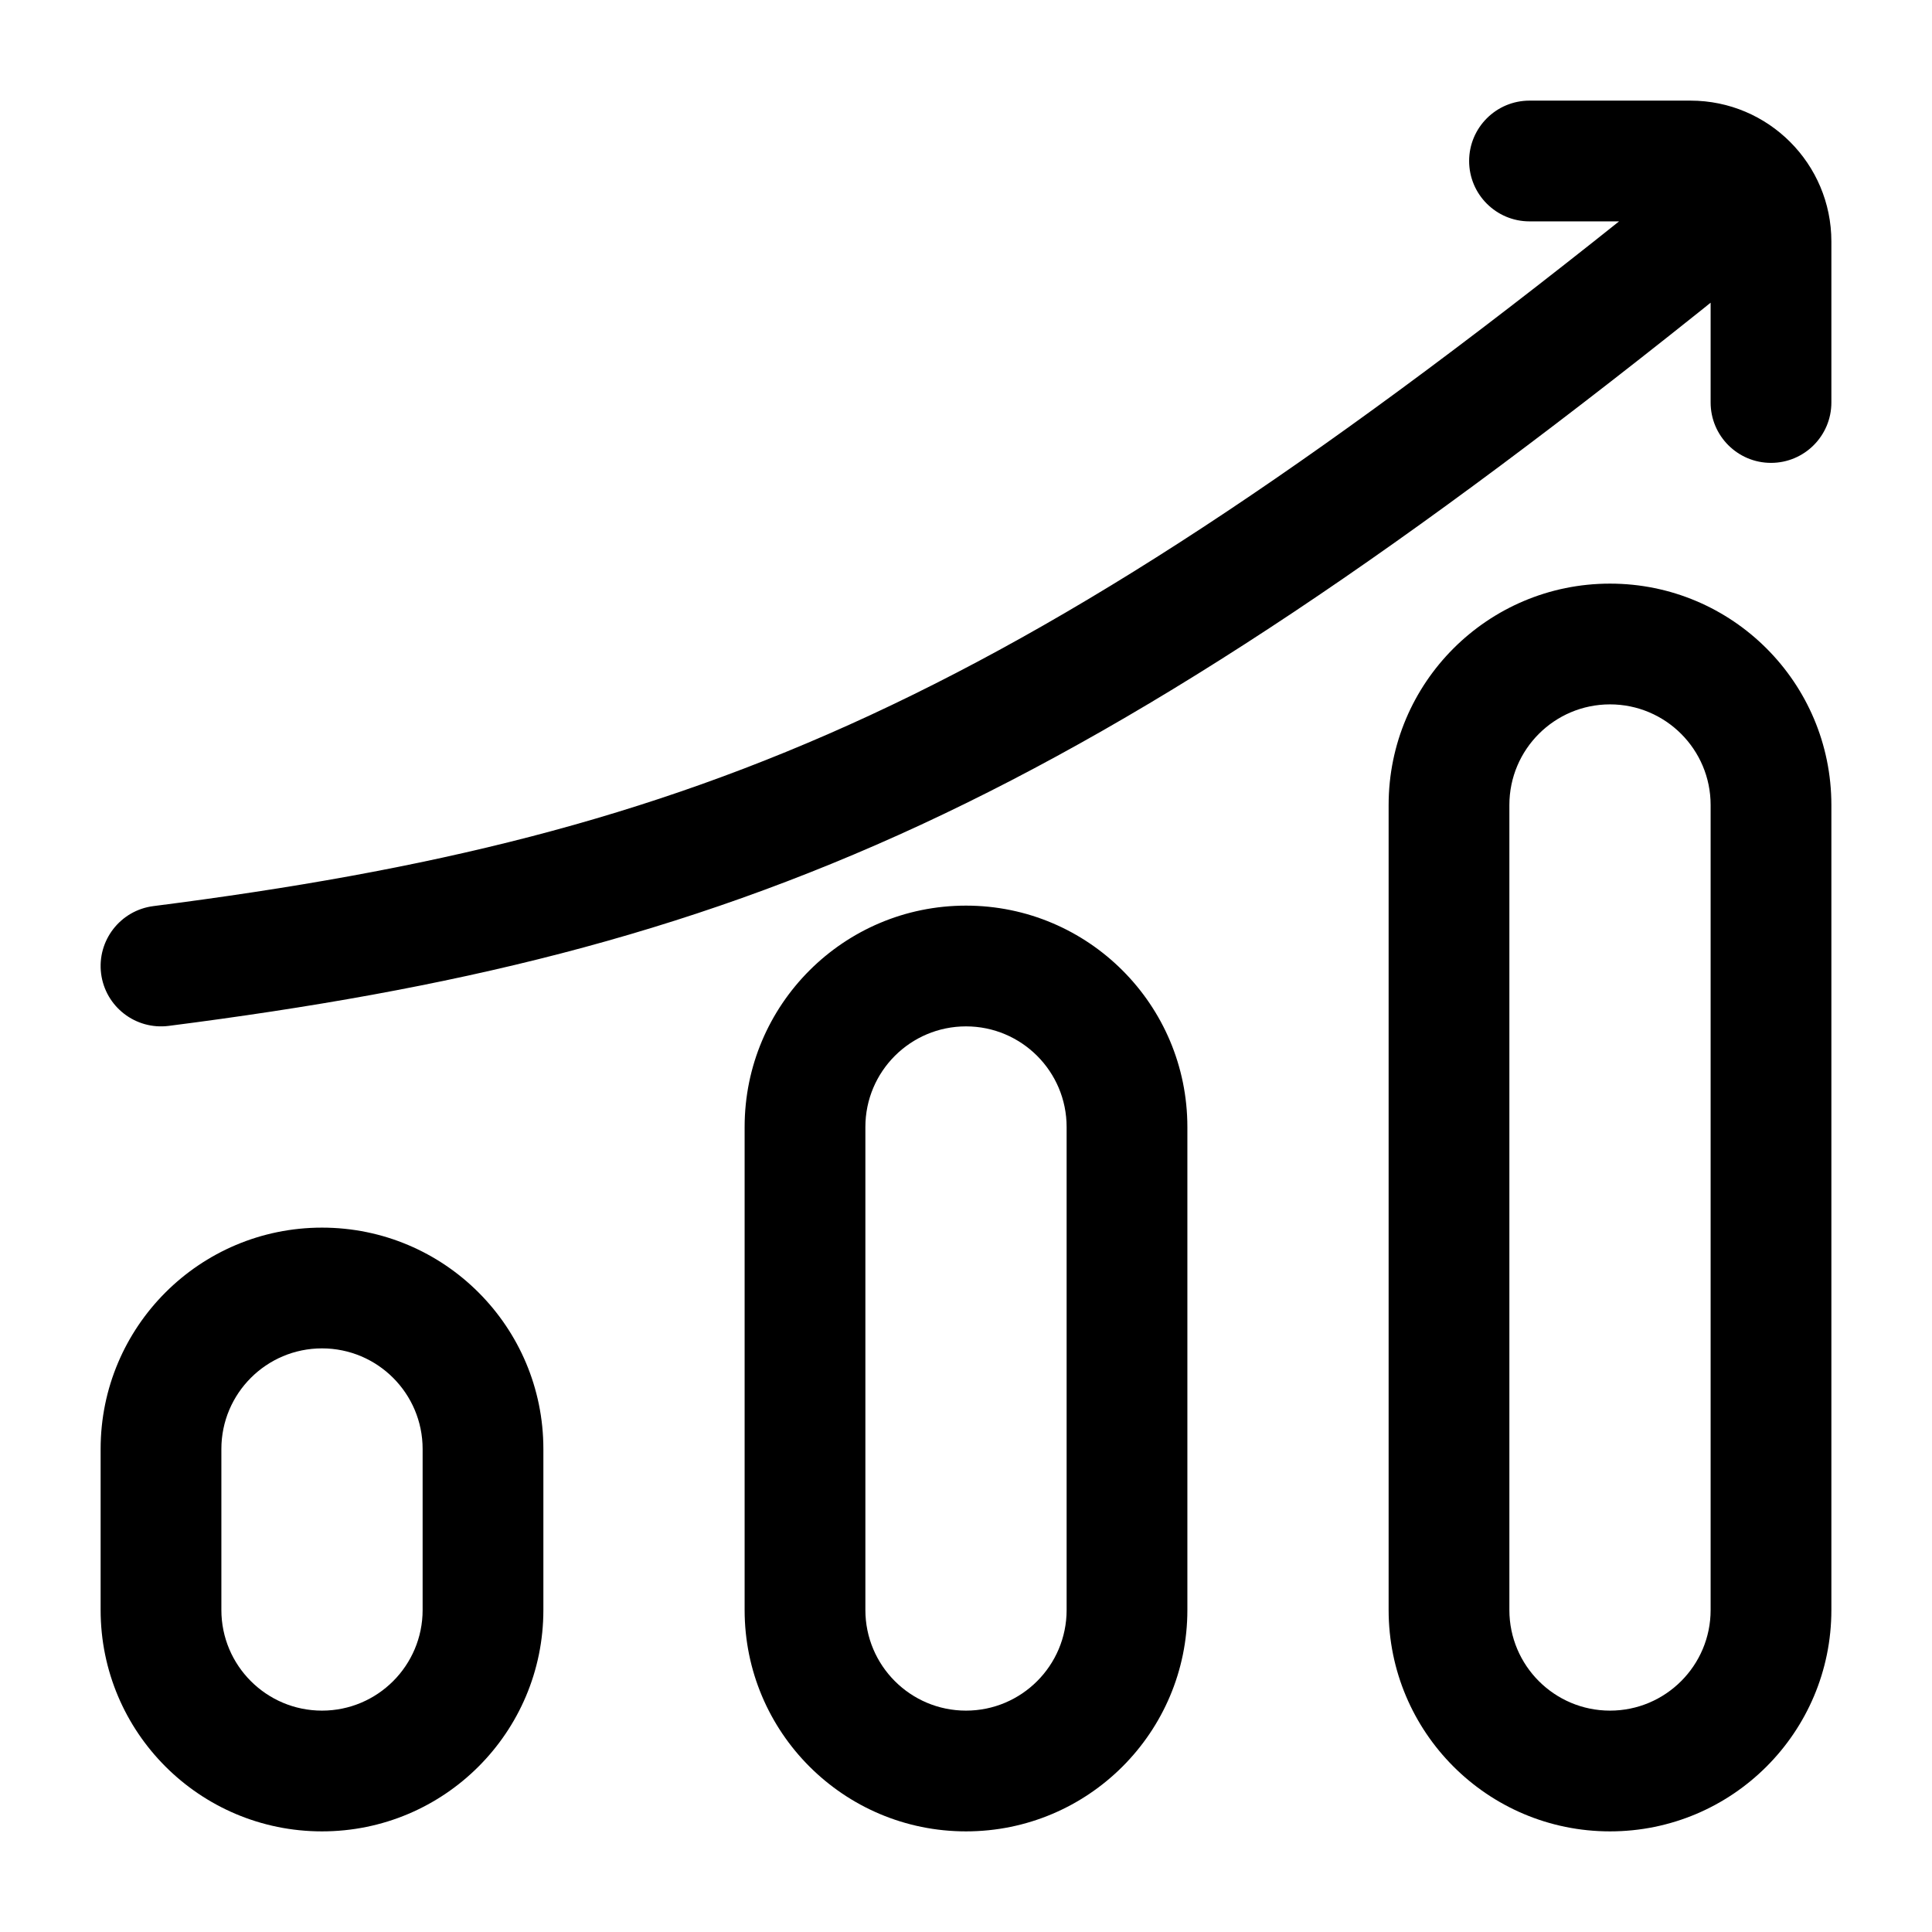 <svg width="24" height="24" viewBox="0 0 24 24" fill="none" xmlns="http://www.w3.org/2000/svg">
<path d="M18 10H17.25H18ZM18 20H18.75H18ZM22 20H22.75H22ZM22 10H21.25H22ZM2 18H2.75H2ZM2 20H1.25H2ZM6 20H5.25H6ZM6 18H6.75H6ZM10 14H9.25H10ZM10 20H10.75H10ZM14 20H14.75H14ZM14 14H13.25H14ZM19 1.25C18.586 1.25 18.25 1.586 18.25 2C18.25 2.414 18.586 2.75 19 2.75V1.25ZM21.25 5C21.25 5.414 21.586 5.75 22 5.75C22.414 5.75 22.75 5.414 22.75 5H21.25ZM21.47 3.584C21.793 3.325 21.844 2.852 21.584 2.53C21.325 2.207 20.852 2.156 20.53 2.416L21.47 3.584ZM1.905 11.256C1.494 11.309 1.204 11.684 1.256 12.095C1.309 12.506 1.684 12.796 2.095 12.744L1.905 11.256ZM21.25 10V20H22.75V10H21.25ZM18.75 20V10H17.25V20H18.75ZM18.75 10C18.75 9.31 19.31 8.75 20 8.75V7.25C18.481 7.25 17.25 8.481 17.25 10H18.75ZM20 21.25C19.31 21.25 18.75 20.69 18.75 20H17.25C17.25 21.519 18.481 22.75 20 22.75V21.25ZM21.25 20C21.25 20.69 20.69 21.25 20 21.25V22.75C21.519 22.75 22.75 21.519 22.75 20H21.25ZM22.75 10C22.75 8.481 21.519 7.25 20 7.25V8.75C20.69 8.75 21.25 9.31 21.25 10H22.75ZM5.25 18L5.25 20H6.75L6.75 18H5.25ZM2.75 20L2.75 18H1.25L1.25 20H2.75ZM2.75 18C2.75 17.31 3.31 16.75 4 16.75V15.25C2.481 15.25 1.25 16.481 1.25 18H2.75ZM4 21.25C3.31 21.25 2.75 20.69 2.75 20H1.25C1.25 21.519 2.481 22.75 4 22.75V21.25ZM5.25 20C5.25 20.69 4.69 21.25 4 21.25V22.75C5.519 22.75 6.75 21.519 6.75 20H5.25ZM6.75 18C6.75 16.481 5.519 15.25 4 15.25V16.75C4.69 16.75 5.25 17.31 5.25 18H6.75ZM13.25 14V20H14.75V14H13.25ZM10.75 20V14H9.25V20H10.75ZM10.75 14C10.75 13.31 11.31 12.75 12 12.75V11.25C10.481 11.25 9.25 12.481 9.25 14H10.75ZM12 21.25C11.31 21.25 10.75 20.69 10.75 20H9.25C9.25 21.519 10.481 22.75 12 22.75V21.25ZM13.25 20C13.25 20.69 12.69 21.25 12 21.25V22.75C13.519 22.75 14.75 21.519 14.75 20H13.25ZM14.75 14C14.75 12.481 13.519 11.25 12 11.25V12.75C12.69 12.75 13.25 13.31 13.25 14H14.75ZM19 2.75H21V1.25H19V2.75ZM21.25 3V5H22.75V3H21.25ZM21 2.75C21.138 2.75 21.25 2.862 21.25 3H22.75C22.75 2.034 21.966 1.25 21 1.25V2.75ZM20.53 2.416C16.578 5.596 13.618 7.581 10.81 8.884C8.012 10.181 5.329 10.819 1.905 11.256L2.095 12.744C5.613 12.294 8.459 11.627 11.441 10.245C14.411 8.867 17.48 6.795 21.47 3.584L20.53 2.416Z" fill="#000000"/>
</svg>
